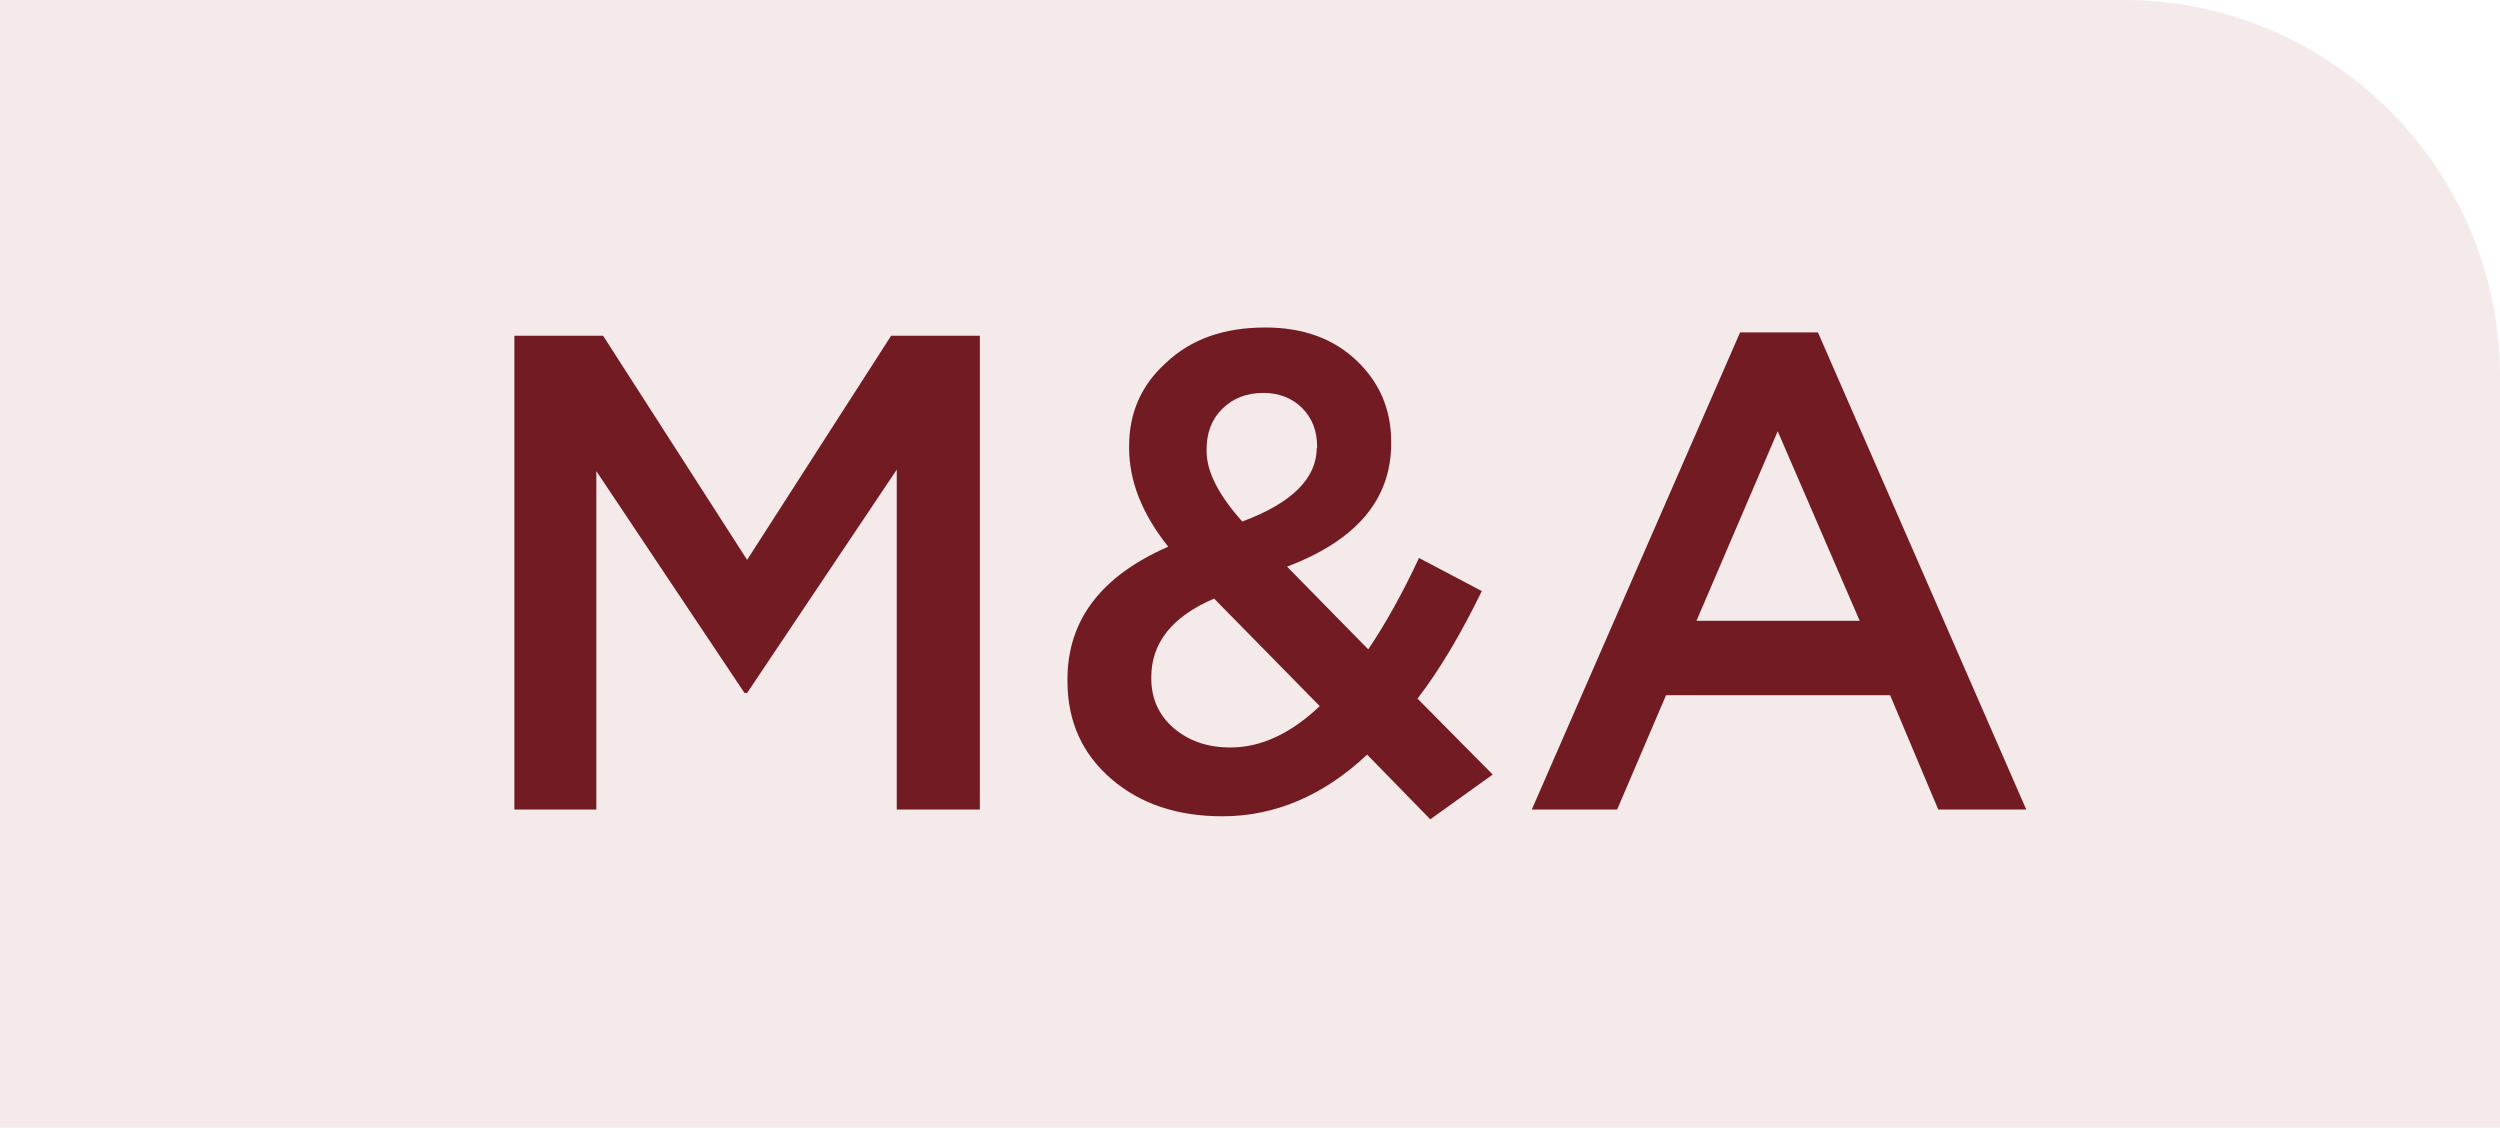 <?xml version="1.0" encoding="UTF-8"?>
<svg id="_レイヤー_2" data-name="レイヤー 2" xmlns="http://www.w3.org/2000/svg" viewBox="0 0 66.49 29.99">
  <defs>
    <style>
      .cls-1 {
        fill: #ead7d6;
        opacity: .5;
      }

      .cls-2 {
        fill: #721b23;
      }
    </style>
  </defs>
  <g id="_レイヤー_1-2" data-name="レイヤー 1">
    <g>
      <path class="cls-1" d="M0,0h56.49c5.5,0,10,4.5,10,10v19.99H0V0Z"/>
      <g>
        <path class="cls-2" d="M13.68,8.93h2.36l3.83,5.96,3.83-5.96h2.36v12.6h-2.21v-9.04l-3.98,5.94h-.07l-3.94-5.9v9h-2.18v-12.6Z"/>
        <path class="cls-2" d="M36.36,20.07c-1.16,1.09-2.45,1.64-3.85,1.64-1.2,0-2.18-.33-2.95-.99-.78-.67-1.17-1.54-1.17-2.61v-.04c0-1.57.89-2.75,2.68-3.53-.7-.88-1.04-1.75-1.04-2.63v-.04c0-.89.32-1.62.97-2.21.67-.64,1.55-.95,2.65-.95,1,0,1.81.29,2.43.88.61.58.92,1.3.92,2.16v.04c0,1.49-.92,2.58-2.77,3.28l2.16,2.2c.46-.68.91-1.49,1.35-2.43l1.67.88c-.56,1.15-1.13,2.11-1.71,2.86l2,2.02-1.66,1.19-1.67-1.71ZM35.1,18.78l-2.81-2.86c-1.12.48-1.67,1.18-1.67,2.09v.04c0,.53.2.97.59,1.31.41.35.91.52,1.51.52.82,0,1.61-.37,2.38-1.1ZM35.03,11.92v-.04c0-.42-.13-.76-.4-1.03-.26-.26-.61-.4-1.03-.4-.44,0-.81.14-1.1.43-.28.28-.41.64-.41,1.08v.04c0,.54.32,1.17.95,1.87,1.32-.49,1.98-1.15,1.98-1.96Z"/>
        <path class="cls-2" d="M46.3,8.84h2.05l5.54,12.69h-2.34l-1.28-3.04h-5.96l-1.3,3.04h-2.27l5.54-12.69ZM49.46,16.51l-2.18-5.04-2.16,5.04h4.34Z"/>
      </g>
    </g>
  </g>
</svg>